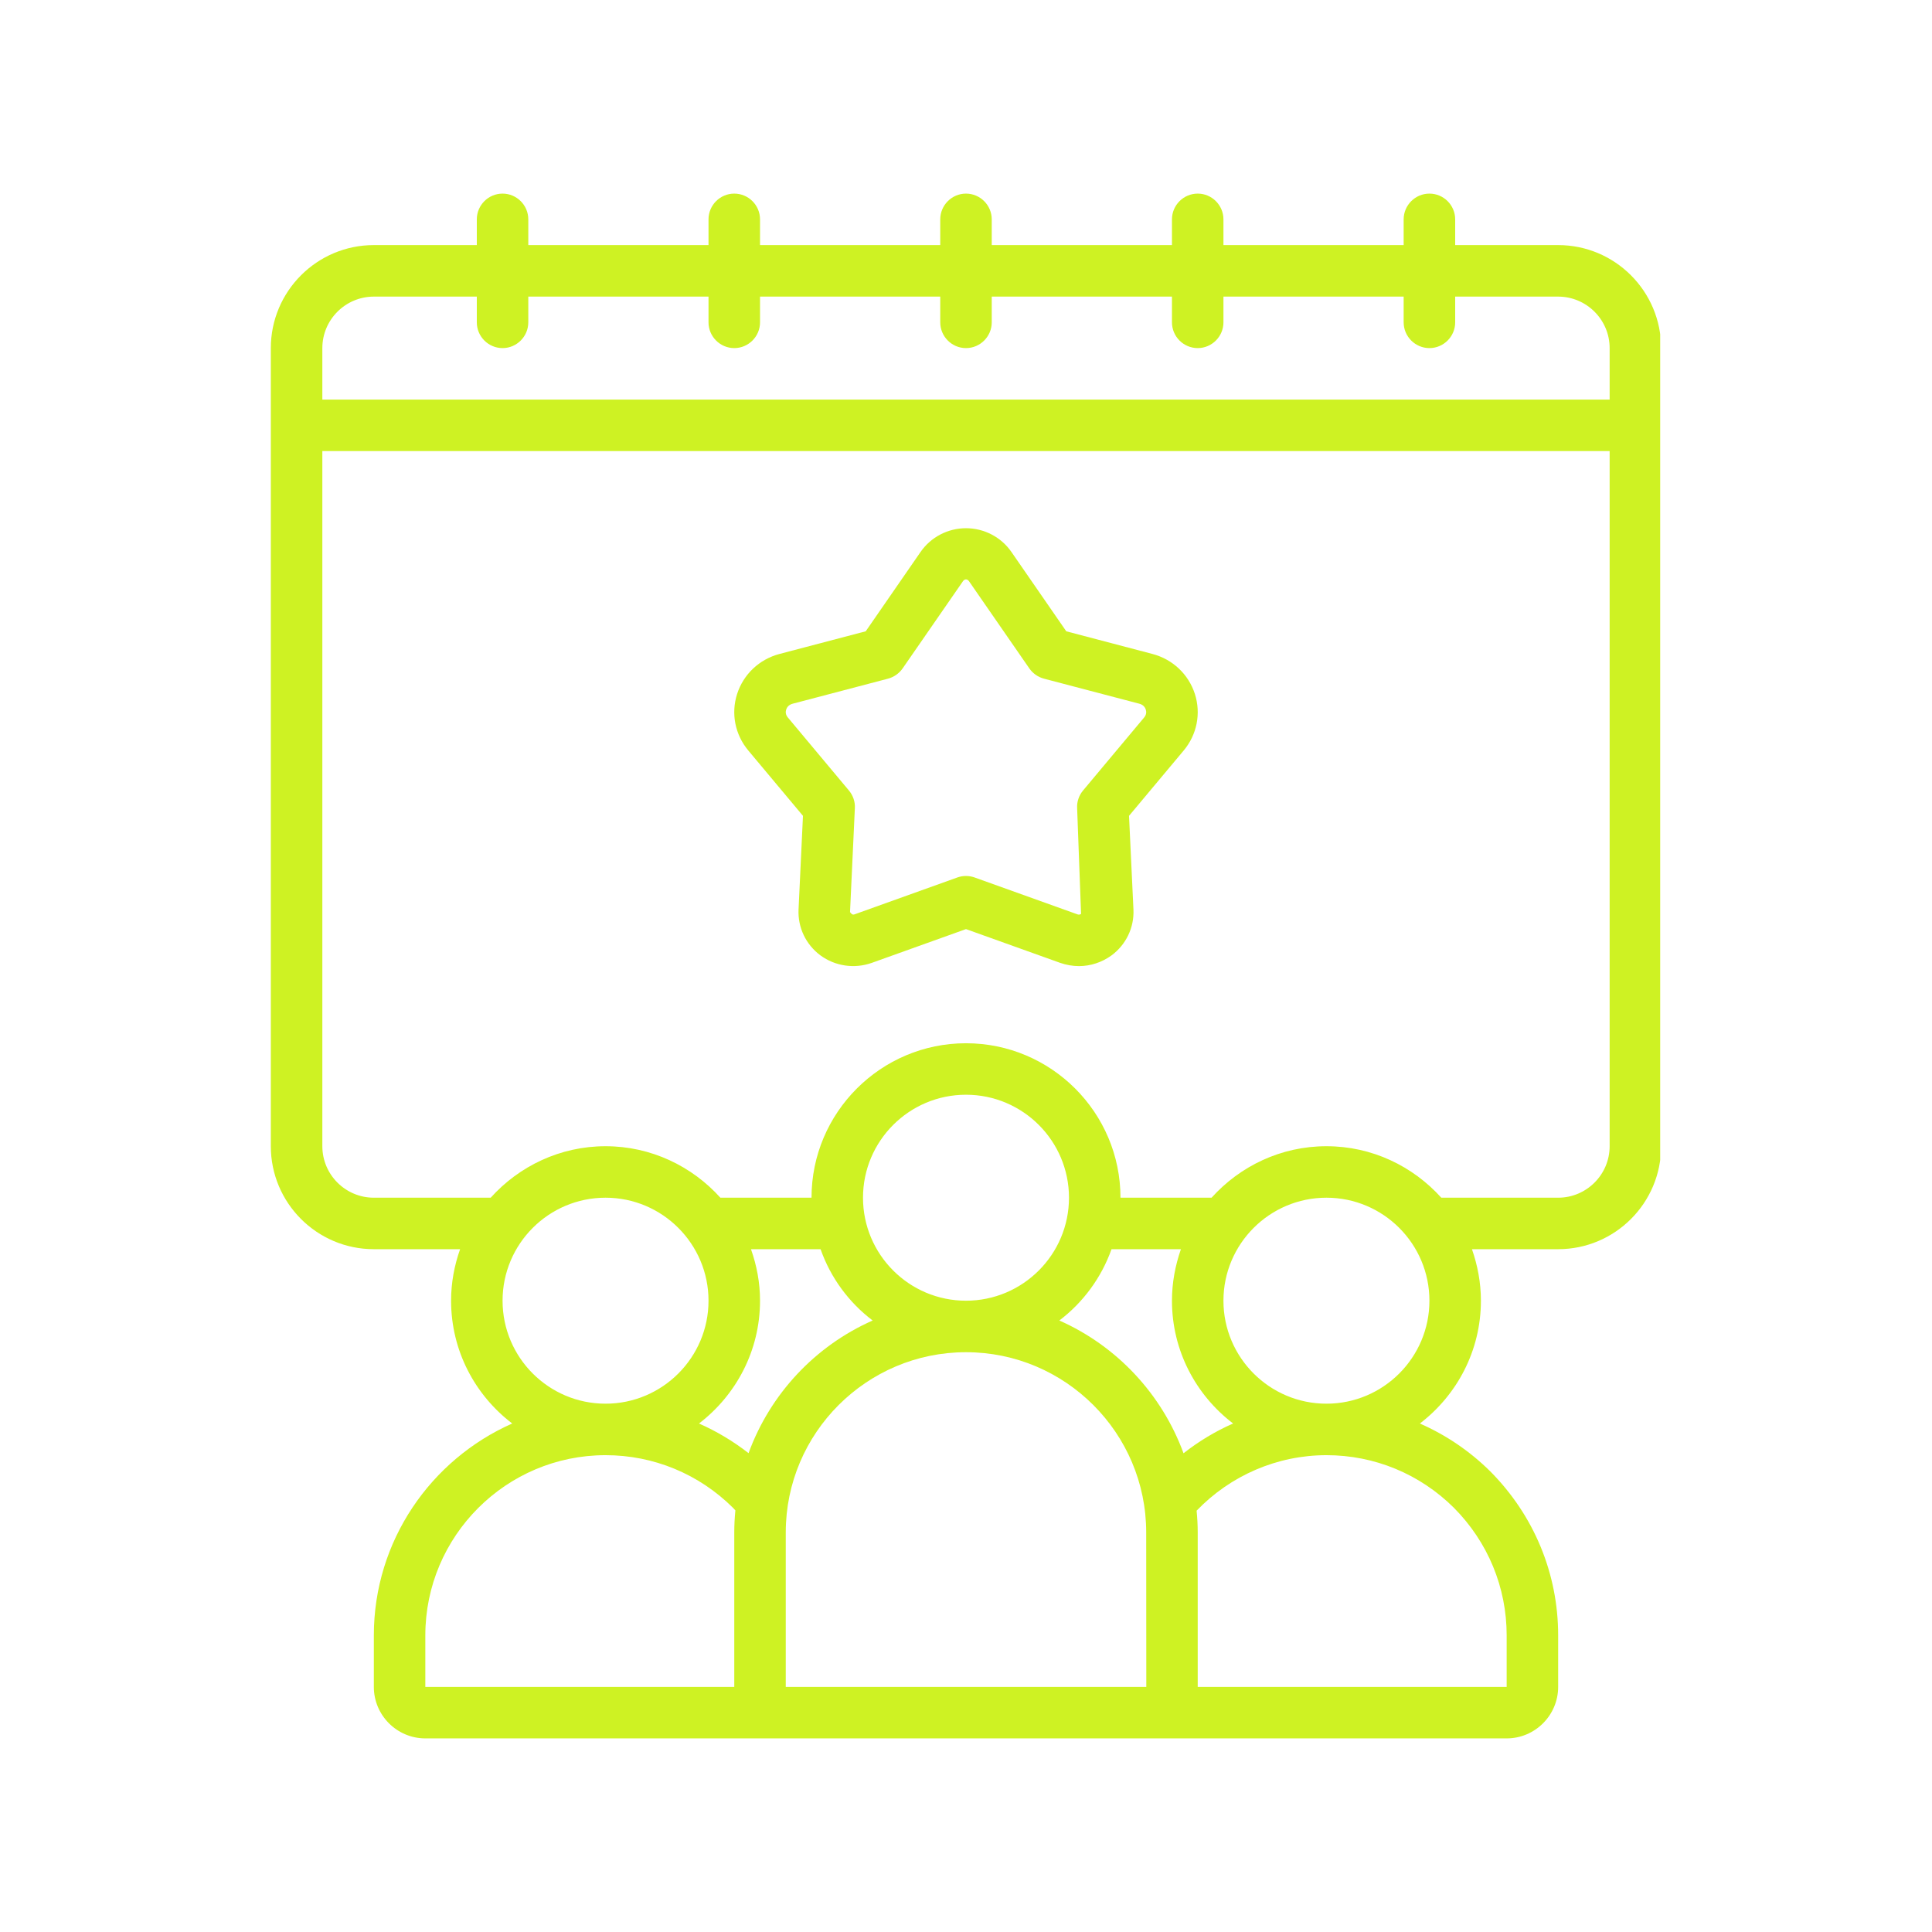 <svg xmlns="http://www.w3.org/2000/svg" xmlns:xlink="http://www.w3.org/1999/xlink" width="300" viewBox="0 0 224.88 225" height="300" preserveAspectRatio="xMidYMid meet"><defs><clipPath id="77ef952ce9"><path d="M 31.371 22.547 L 193.285 22.547 L 193.285 202.453 L 31.371 202.453 Z M 31.371 22.547 " clip-rule="nonzero"></path></clipPath></defs><g clip-path="url(#77ef952ce9)"><path fill="#cef223" d="M 43.477 34.543 L 55.469 34.543 L 55.469 37.539 C 55.469 39.191 56.816 40.539 58.469 40.539 C 60.117 40.539 61.465 39.191 61.465 37.539 L 61.465 34.543 L 82.453 34.543 L 82.453 37.539 C 82.453 39.191 83.801 40.539 85.453 40.539 C 87.105 40.539 88.453 39.191 88.453 37.539 L 88.453 34.543 L 109.441 34.543 L 109.441 37.539 C 109.441 39.191 110.789 40.539 112.438 40.539 C 114.09 40.539 115.438 39.191 115.438 37.539 L 115.438 34.543 L 136.426 34.543 L 136.426 37.539 C 136.426 39.191 137.773 40.539 139.426 40.539 C 141.074 40.539 142.422 39.191 142.422 37.539 L 142.422 34.543 L 163.41 34.543 L 163.41 37.539 C 163.41 39.191 164.758 40.539 166.41 40.539 C 168.062 40.539 169.41 39.191 169.41 37.539 L 169.41 34.543 L 181.402 34.543 C 184.703 34.543 187.398 37.234 187.398 40.539 L 187.398 46.535 L 37.48 46.535 L 37.48 40.539 C 37.48 37.234 40.172 34.543 43.477 34.543 Z M 181.402 139.484 L 167.793 139.484 C 164.488 135.82 159.734 133.488 154.418 133.488 C 149.098 133.488 144.344 135.82 141.039 139.484 L 130.43 139.484 C 130.43 129.566 122.359 121.496 112.438 121.496 C 102.52 121.496 94.449 129.566 94.449 139.484 L 83.836 139.484 C 80.535 135.82 75.766 133.488 70.461 133.488 C 65.156 133.488 60.387 135.82 57.086 139.484 L 43.477 139.484 C 40.172 139.484 37.48 136.793 37.48 133.488 L 37.48 52.531 L 187.398 52.531 L 187.398 133.488 C 187.398 136.793 184.703 139.484 181.402 139.484 Z M 154.418 163.473 C 147.801 163.473 142.422 158.098 142.422 151.48 C 142.422 144.863 147.801 139.484 154.418 139.484 C 161.035 139.484 166.41 144.863 166.41 151.48 C 166.41 158.098 161.035 163.473 154.418 163.473 Z M 169.258 175.594 C 173.227 179.59 175.406 184.871 175.406 190.457 L 175.406 196.457 L 139.426 196.457 L 139.426 178.465 C 139.426 177.609 139.379 176.777 139.297 175.934 C 143.254 171.824 148.688 169.469 154.418 169.469 C 160.004 169.469 165.285 171.648 169.258 175.594 Z M 49.473 196.457 L 49.473 190.457 C 49.473 178.887 58.891 169.469 70.461 169.469 C 76.047 169.469 81.332 171.648 85.312 175.605 C 85.406 175.699 85.488 175.805 85.582 175.898 C 85.5 176.742 85.453 177.598 85.453 178.465 L 85.453 196.457 Z M 101.57 153.785 C 94.883 156.738 89.633 162.336 87.117 169.234 C 85.324 167.84 83.391 166.684 81.344 165.781 C 85.652 162.488 88.453 157.312 88.453 151.48 C 88.453 149.371 88.066 147.367 87.398 145.48 L 95.504 145.48 C 96.672 148.809 98.805 151.691 101.57 153.785 Z M 112.438 151.48 C 105.82 151.48 100.445 146.102 100.445 139.484 C 100.445 132.867 105.82 127.492 112.438 127.492 C 119.055 127.492 124.434 132.867 124.434 139.484 C 124.434 146.102 119.055 151.48 112.438 151.48 Z M 91.449 196.457 L 91.449 178.465 C 91.449 166.895 100.867 157.477 112.438 157.477 C 124.012 157.477 133.426 166.895 133.426 178.465 L 133.438 196.457 Z M 143.547 165.781 C 141.484 166.684 139.555 167.852 137.773 169.246 C 135.242 162.336 129.996 156.75 123.309 153.785 C 126.07 151.691 128.203 148.809 129.387 145.48 L 137.469 145.48 C 136.812 147.367 136.426 149.371 136.426 151.48 C 136.426 157.312 139.227 162.488 143.547 165.781 Z M 58.469 151.48 C 58.469 144.863 63.844 139.484 70.461 139.484 C 77.078 139.484 82.453 144.863 82.453 151.48 C 82.453 158.098 77.078 163.473 70.461 163.473 C 63.844 163.473 58.469 158.098 58.469 151.48 Z M 43.477 145.48 L 53.523 145.48 C 52.855 147.367 52.473 149.371 52.473 151.48 C 52.473 157.312 55.27 162.488 59.594 165.781 C 50.117 169.973 43.477 179.449 43.477 190.457 L 43.477 196.457 C 43.477 199.758 46.168 202.453 49.473 202.453 L 175.406 202.453 C 178.707 202.453 181.402 199.758 181.402 196.457 L 181.402 190.457 C 181.402 183.277 178.602 176.496 173.496 171.355 C 171.082 168.965 168.309 167.105 165.297 165.781 C 169.609 162.488 172.406 157.312 172.406 151.48 C 172.406 149.371 172.02 147.367 171.363 145.48 L 181.402 145.48 C 188.02 145.48 193.395 140.105 193.395 133.488 L 193.395 40.539 C 193.395 33.922 188.02 28.543 181.402 28.543 L 169.41 28.543 L 169.41 25.547 C 169.41 23.895 168.062 22.547 166.41 22.547 C 164.758 22.547 163.41 23.895 163.41 25.547 L 163.41 28.543 L 142.422 28.543 L 142.422 25.547 C 142.422 23.895 141.074 22.547 139.426 22.547 C 137.773 22.547 136.426 23.895 136.426 25.547 L 136.426 28.543 L 115.438 28.543 L 115.438 25.547 C 115.438 23.895 114.09 22.547 112.438 22.547 C 110.789 22.547 109.441 23.895 109.441 25.547 L 109.441 28.543 L 88.453 28.543 L 88.453 25.547 C 88.453 23.895 87.105 22.547 85.453 22.547 C 83.801 22.547 82.453 23.895 82.453 25.547 L 82.453 28.543 L 61.465 28.543 L 61.465 25.547 C 61.465 23.895 60.117 22.547 58.469 22.547 C 56.816 22.547 55.469 23.895 55.469 25.547 L 55.469 28.543 L 43.477 28.543 C 36.859 28.543 31.48 33.922 31.48 40.539 L 31.48 133.488 C 31.48 140.105 36.859 145.48 43.477 145.48 " fill-opacity="1" fill-rule="nonzero"></path></g><path fill="#cef223" d="M 133.195 83.547 L 126.07 92.062 C 125.594 92.637 125.336 93.375 125.383 94.125 L 125.84 106.434 C 125.758 106.492 125.617 106.551 125.441 106.492 L 113.445 102.191 C 113.117 102.074 112.777 102.016 112.438 102.016 C 112.098 102.016 111.758 102.074 111.43 102.191 L 99.438 106.492 C 99.262 106.551 99.133 106.492 98.934 106.223 L 99.496 94.125 C 99.543 93.375 99.285 92.637 98.805 92.062 L 91.684 83.547 C 91.402 83.207 91.426 82.867 91.496 82.645 C 91.555 82.445 91.742 82.082 92.258 81.953 L 103.352 79.039 C 104.051 78.852 104.648 78.43 105.059 77.844 L 112.086 67.688 C 112.285 67.406 112.59 67.406 112.789 67.688 L 119.816 77.844 C 120.227 78.43 120.824 78.852 121.527 79.039 L 132.621 81.953 C 133.137 82.082 133.32 82.445 133.379 82.645 C 133.449 82.879 133.473 83.207 133.195 83.547 Z M 134.141 76.156 L 124.117 73.52 L 117.723 64.27 C 116.527 62.547 114.547 61.516 112.438 61.516 C 110.332 61.516 108.352 62.547 107.156 64.27 L 100.762 73.52 L 90.734 76.156 C 88.371 76.777 86.52 78.523 85.781 80.828 C 85.055 83.102 85.547 85.562 87.082 87.398 L 93.453 95.012 L 92.938 105.93 C 92.844 108.016 93.793 110.004 95.48 111.258 C 97.199 112.523 99.438 112.852 101.465 112.137 L 112.438 108.203 L 123.414 112.137 C 124.129 112.383 124.867 112.512 125.594 112.512 C 126.938 112.512 128.273 112.078 129.398 111.258 C 131.086 110.004 132.035 108.016 131.941 105.93 L 131.426 95.012 L 137.797 87.398 C 139.332 85.562 139.824 83.102 139.098 80.828 C 138.359 78.523 136.508 76.777 134.141 76.156 " fill-opacity="1" fill-rule="nonzero"></path></svg>